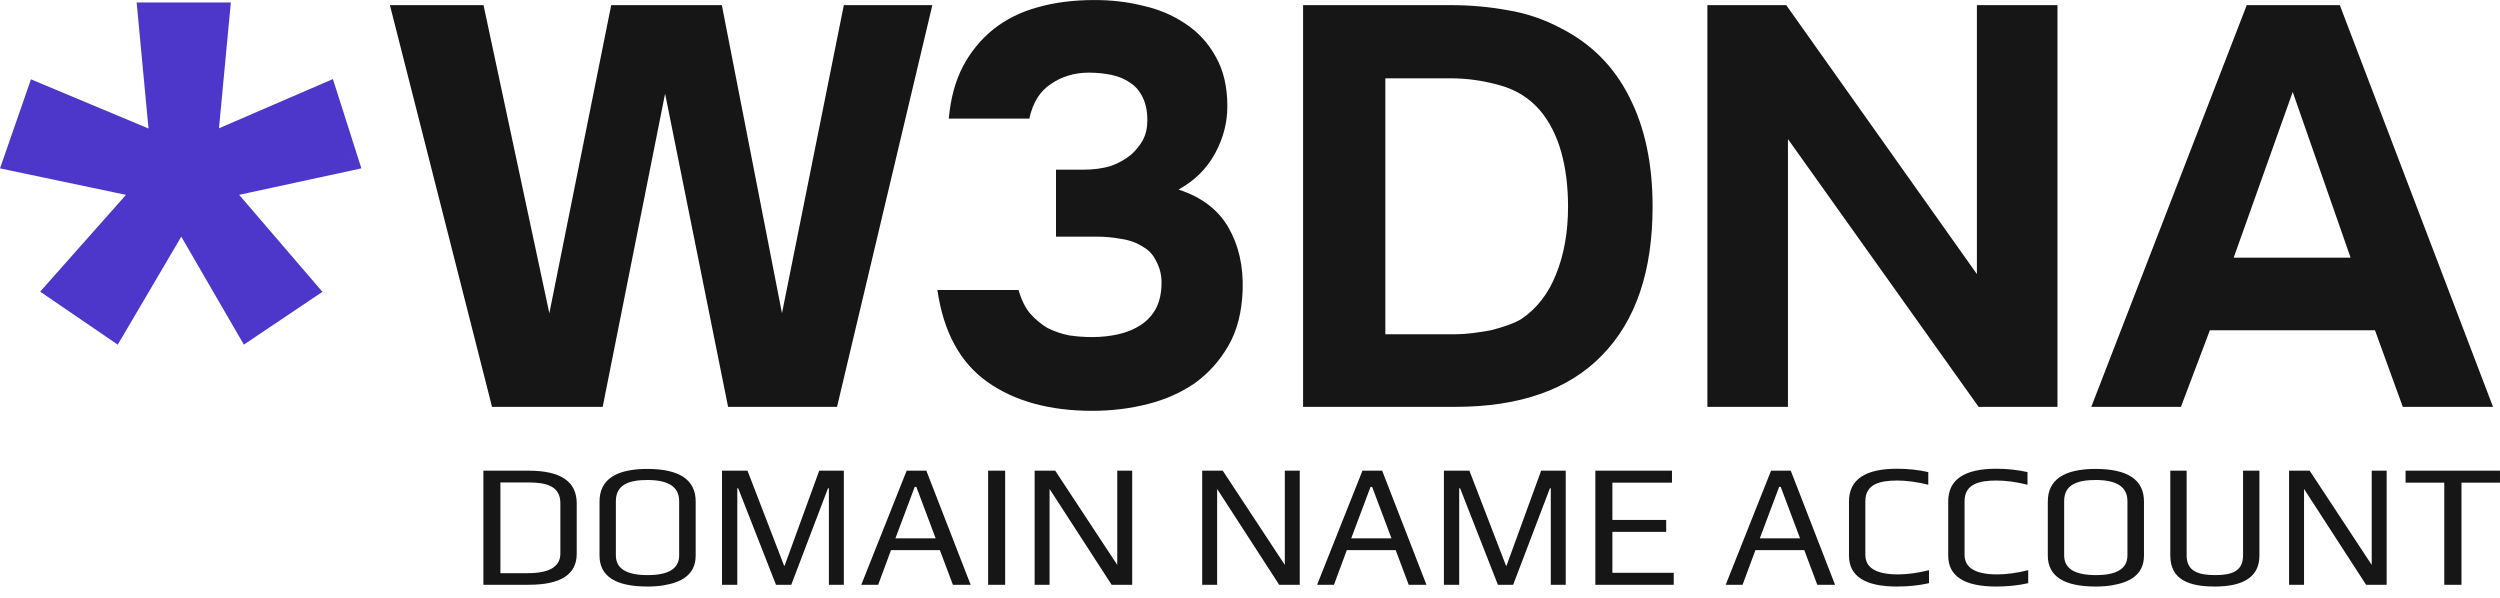 <svg width="163" height="39" viewBox="0 0 163 39" fill="none" xmlns="http://www.w3.org/2000/svg">
<path d="M22.636 10.443L21.261 6.13L13.447 9.505L14.26 0.879H9.697L10.509 9.505L2.446 6.13L0.945 10.443L9.572 12.255L3.696 18.881L7.446 21.444L11.822 14.006L16.135 21.444L19.948 18.881L14.26 12.255L22.636 10.443Z" fill="#4C37CA"/>
<path d="M22.637 10.443L22.79 11.145L23.562 10.978L23.322 10.224L22.637 10.443ZM21.262 6.13L21.947 5.911L21.706 5.155L20.977 5.47L21.262 6.13ZM13.449 9.505L12.733 9.438L12.619 10.646L13.734 10.165L13.449 9.505ZM14.261 0.879L14.977 0.946L15.051 0.16H14.261V0.879ZM9.698 0.879V0.16H8.909L8.983 0.946L9.698 0.879ZM10.511 9.505L10.233 10.168L11.339 10.631L11.226 9.438L10.511 9.505ZM2.447 6.13L2.725 5.467L2.02 5.171L1.769 5.893L2.447 6.13ZM0.947 10.443L0.268 10.207L0 10.978L0.799 11.146L0.947 10.443ZM9.573 12.255L10.111 12.732L10.932 11.806L9.721 11.552L9.573 12.255ZM3.697 18.881L3.16 18.404L2.619 19.015L3.292 19.475L3.697 18.881ZM7.448 21.444L7.043 22.037L7.677 22.471L8.067 21.808L7.448 21.444ZM11.823 14.006L12.445 13.645L11.828 12.581L11.204 13.641L11.823 14.006ZM16.137 21.444L15.515 21.805L15.9 22.469L16.538 22.041L16.137 21.444ZM19.95 18.881L20.351 19.478L21.022 19.027L20.495 18.413L19.95 18.881ZM14.261 12.255L14.109 11.553L12.93 11.808L13.716 12.723L14.261 12.255ZM23.322 10.224L21.947 5.911L20.578 6.348L21.953 10.661L23.322 10.224ZM20.977 5.47L13.164 8.845L13.734 10.165L21.547 6.789L20.977 5.47ZM14.164 9.572L14.977 0.946L13.546 0.811L12.733 9.438L14.164 9.572ZM14.261 0.16H9.698V1.597H14.261V0.16ZM8.983 0.946L9.795 9.572L11.226 9.438L10.414 0.811L8.983 0.946ZM10.788 8.842L2.725 5.467L2.17 6.792L10.233 10.168L10.788 8.842ZM1.769 5.893L0.268 10.207L1.626 10.679L3.126 6.366L1.769 5.893ZM0.799 11.146L9.425 12.959L9.721 11.552L1.095 9.739L0.799 11.146ZM9.036 11.778L3.16 18.404L4.235 19.358L10.111 12.732L9.036 11.778ZM3.292 19.475L7.043 22.037L7.853 20.851L4.103 18.288L3.292 19.475ZM8.067 21.808L12.443 14.37L11.204 13.641L6.829 21.08L8.067 21.808ZM11.202 14.366L15.515 21.805L16.758 21.084L12.445 13.645L11.202 14.366ZM16.538 22.041L20.351 19.478L19.549 18.285L15.736 20.848L16.538 22.041ZM20.495 18.413L14.807 11.787L13.716 12.723L19.404 19.349L20.495 18.413ZM14.413 12.958L22.79 11.145L22.485 9.74L14.109 11.553L14.413 12.958Z" fill="#4C37CA"/>
<path d="M37.602 32.821C37.602 31.399 36.559 30.688 34.473 30.688H31.516V38.127H34.484C36.559 38.127 37.602 37.451 37.602 36.11V32.821ZM36.536 32.809V36.087C36.536 36.947 35.825 37.371 34.404 37.371H32.627V31.456H34.461C35.584 31.456 36.536 31.674 36.536 32.809ZM45.358 32.694C45.358 31.285 44.304 30.574 42.206 30.574C40.132 30.574 39.089 31.285 39.089 32.706V36.225C39.089 37.566 40.132 38.242 42.206 38.242C42.585 38.242 42.94 38.219 43.273 38.162C44.373 37.979 45.358 37.509 45.358 36.225V32.694ZM42.218 31.296C43.593 31.296 44.281 31.755 44.281 32.671V36.213C44.281 37.073 43.593 37.497 42.229 37.497C40.843 37.497 40.155 37.073 40.155 36.213V32.671C40.155 31.548 41.095 31.296 42.218 31.296ZM55.018 38.127V30.688H53.413L51.155 36.889L51.121 36.878L48.736 30.688H47.075V38.127H48.072V31.834H48.129L50.594 38.127H51.591L53.986 31.834H54.044V38.127H55.018ZM63.286 38.127L60.397 30.688H59.114L56.156 38.127H57.257L58.093 35.869H61.28L62.128 38.127H63.286ZM61.005 35.101H58.38L59.641 31.743H59.744L61.005 35.101ZM65.536 38.127V30.688H64.425V38.127H65.536ZM73.819 38.127V30.688H72.845V36.832L68.799 30.688H67.458V38.127H68.432V31.88L72.478 38.127H73.819ZM84.744 38.127V30.688H83.77V36.832L79.724 30.688H78.383V38.127H79.357V31.88L83.403 38.127H84.744ZM93.004 38.127L90.116 30.688H88.832L85.875 38.127H86.975L87.812 35.869H90.999L91.847 38.127H93.004ZM90.724 35.101H88.099L89.359 31.743H89.463L90.724 35.101ZM102.086 38.127V30.688H100.482L98.224 36.889L98.189 36.878L95.805 30.688H94.143V38.127H95.14V31.834H95.198L97.662 38.127H98.659L101.055 31.834H101.112V38.127H102.086ZM109.128 38.127V37.348H105.128V34.677H108.635V33.898H105.128V31.468H109.013V30.688H104.016V38.127H109.128ZM119.645 38.127L116.757 30.688H115.473L112.516 38.127H113.616L114.453 35.869H117.639L118.487 38.127H119.645ZM117.364 35.101H114.739L116 31.743H116.103L117.364 35.101ZM123.706 31.331C124.314 31.331 124.99 31.422 125.724 31.605V30.78C125.059 30.631 124.383 30.562 123.683 30.562C121.597 30.562 120.554 31.273 120.554 32.694V36.225C120.554 37.566 121.597 38.242 123.683 38.242C124.406 38.242 125.105 38.173 125.77 38.024V37.176C125.036 37.359 124.36 37.451 123.752 37.451C122.331 37.451 121.62 37.027 121.62 36.167V32.683C121.62 31.548 122.583 31.331 123.706 31.331ZM130.176 31.331C130.784 31.331 131.46 31.422 132.193 31.605V30.78C131.529 30.631 130.853 30.562 130.153 30.562C128.067 30.562 127.024 31.273 127.024 32.694V36.225C127.024 37.566 128.067 38.242 130.153 38.242C130.875 38.242 131.575 38.173 132.239 38.024V37.176C131.506 37.359 130.83 37.451 130.222 37.451C128.801 37.451 128.09 37.027 128.09 36.167V32.683C128.09 31.548 129.053 31.331 130.176 31.331ZM139.787 32.694C139.787 31.285 138.732 30.574 136.635 30.574C134.56 30.574 133.517 31.285 133.517 32.706V36.225C133.517 37.566 134.56 38.242 136.635 38.242C137.013 38.242 137.368 38.219 137.701 38.162C138.801 37.979 139.787 37.509 139.787 36.225V32.694ZM136.646 31.296C138.021 31.296 138.709 31.755 138.709 32.671V36.213C138.709 37.073 138.021 37.497 136.658 37.497C135.27 37.497 134.583 37.073 134.583 36.213V32.671C134.583 31.548 135.523 31.296 136.646 31.296ZM144.426 37.497C143.348 37.497 142.569 37.256 142.569 36.213V30.688H141.503V36.225C141.503 37.841 142.798 38.242 144.403 38.242C146.34 38.242 147.314 37.566 147.314 36.225V30.688H146.248V36.213C146.248 37.256 145.503 37.497 144.426 37.497ZM155.61 38.127V30.688H154.636V36.832L150.59 30.688H149.248V38.127H150.223V31.88L154.269 38.127H155.61ZM162.999 31.468V30.688H156.844V31.468H159.366V38.127H160.489V31.468H162.999Z" fill="#161617"/>
<path d="M32.081 26.527L25.422 0.335H31.526L35.817 20.423L39.85 0.335H47.064L50.985 20.423L55.018 0.335H60.789L54.574 26.527H47.471L43.364 6.106L39.295 26.527H32.081ZM61.859 7.734C61.982 6.402 62.29 5.268 62.784 4.33C63.277 3.393 63.93 2.592 64.744 1.926C65.583 1.26 66.545 0.779 67.63 0.483C68.74 0.162 69.985 0.002 71.366 0.002C72.476 0.002 73.524 0.125 74.511 0.372C75.522 0.594 76.434 0.976 77.248 1.519C78.087 2.061 78.753 2.777 79.246 3.664C79.764 4.552 80.023 5.638 80.023 6.92C80.023 8.005 79.752 9.041 79.209 10.028C78.666 11.014 77.877 11.791 76.841 12.358C78.346 12.851 79.431 13.678 80.097 14.837C80.763 15.996 81.071 17.352 81.022 18.906C80.973 20.337 80.664 21.545 80.097 22.532C79.53 23.518 78.802 24.332 77.914 24.973C77.027 25.59 76.003 26.046 74.844 26.342C73.685 26.638 72.476 26.786 71.218 26.786C68.431 26.786 66.15 26.157 64.374 24.899C62.599 23.642 61.513 21.644 61.118 18.906H66.409C66.582 19.523 66.828 20.028 67.149 20.423C67.494 20.818 67.877 21.138 68.296 21.385C68.74 21.607 69.208 21.767 69.701 21.866C70.195 21.94 70.7 21.977 71.218 21.977C71.81 21.977 72.377 21.915 72.92 21.792C73.463 21.669 73.944 21.471 74.363 21.2C74.782 20.928 75.115 20.571 75.362 20.127C75.608 19.659 75.732 19.091 75.732 18.425C75.732 17.932 75.621 17.476 75.399 17.057C75.201 16.637 74.93 16.329 74.585 16.132C74.141 15.836 73.648 15.651 73.105 15.577C72.587 15.478 72.045 15.429 71.477 15.429H68.851V11.063H70.626C71.267 11.063 71.847 10.989 72.365 10.841C72.883 10.669 73.352 10.41 73.771 10.065C74.067 9.793 74.313 9.485 74.511 9.14C74.708 8.77 74.807 8.338 74.807 7.845C74.807 7.253 74.708 6.76 74.511 6.365C74.313 5.946 74.042 5.625 73.697 5.403C73.352 5.157 72.945 4.984 72.476 4.885C72.008 4.787 71.514 4.737 70.996 4.737C70.059 4.737 69.233 4.984 68.518 5.477C67.803 5.946 67.334 6.698 67.112 7.734H61.859ZM84.961 26.527V0.335H94.616C95.874 0.335 97.108 0.446 98.316 0.668C99.524 0.865 100.683 1.26 101.793 1.852C103.766 2.863 105.246 4.355 106.233 6.328C107.244 8.301 107.749 10.681 107.749 13.468C107.749 17.686 106.652 20.916 104.457 23.161C102.287 25.405 99.093 26.527 94.875 26.527H84.961ZM94.912 21.792C95.258 21.792 95.627 21.767 96.022 21.718C96.417 21.669 96.811 21.607 97.206 21.533C97.6 21.434 97.971 21.323 98.316 21.2C98.661 21.077 98.957 20.941 99.204 20.793C100.215 20.102 100.967 19.128 101.46 17.87C101.978 16.588 102.237 15.12 102.237 13.468C102.237 12.161 102.089 10.977 101.793 9.917C101.497 8.856 101.041 7.956 100.425 7.216C99.734 6.402 98.846 5.847 97.761 5.551C96.7 5.255 95.652 5.107 94.616 5.107H90.325V21.792H94.912ZM116.463 0.335L128.894 17.87V0.335H134.147V26.527H129.005L116.574 9.066V26.527H111.321V0.335H116.463ZM144.084 21.533L142.197 26.527H136.352L146.488 0.335H152.556L162.544 26.527H156.662L154.849 21.533H144.084ZM145.637 16.798H153.258L149.485 5.995L145.637 16.798Z" fill="#161617"/>
</svg>
